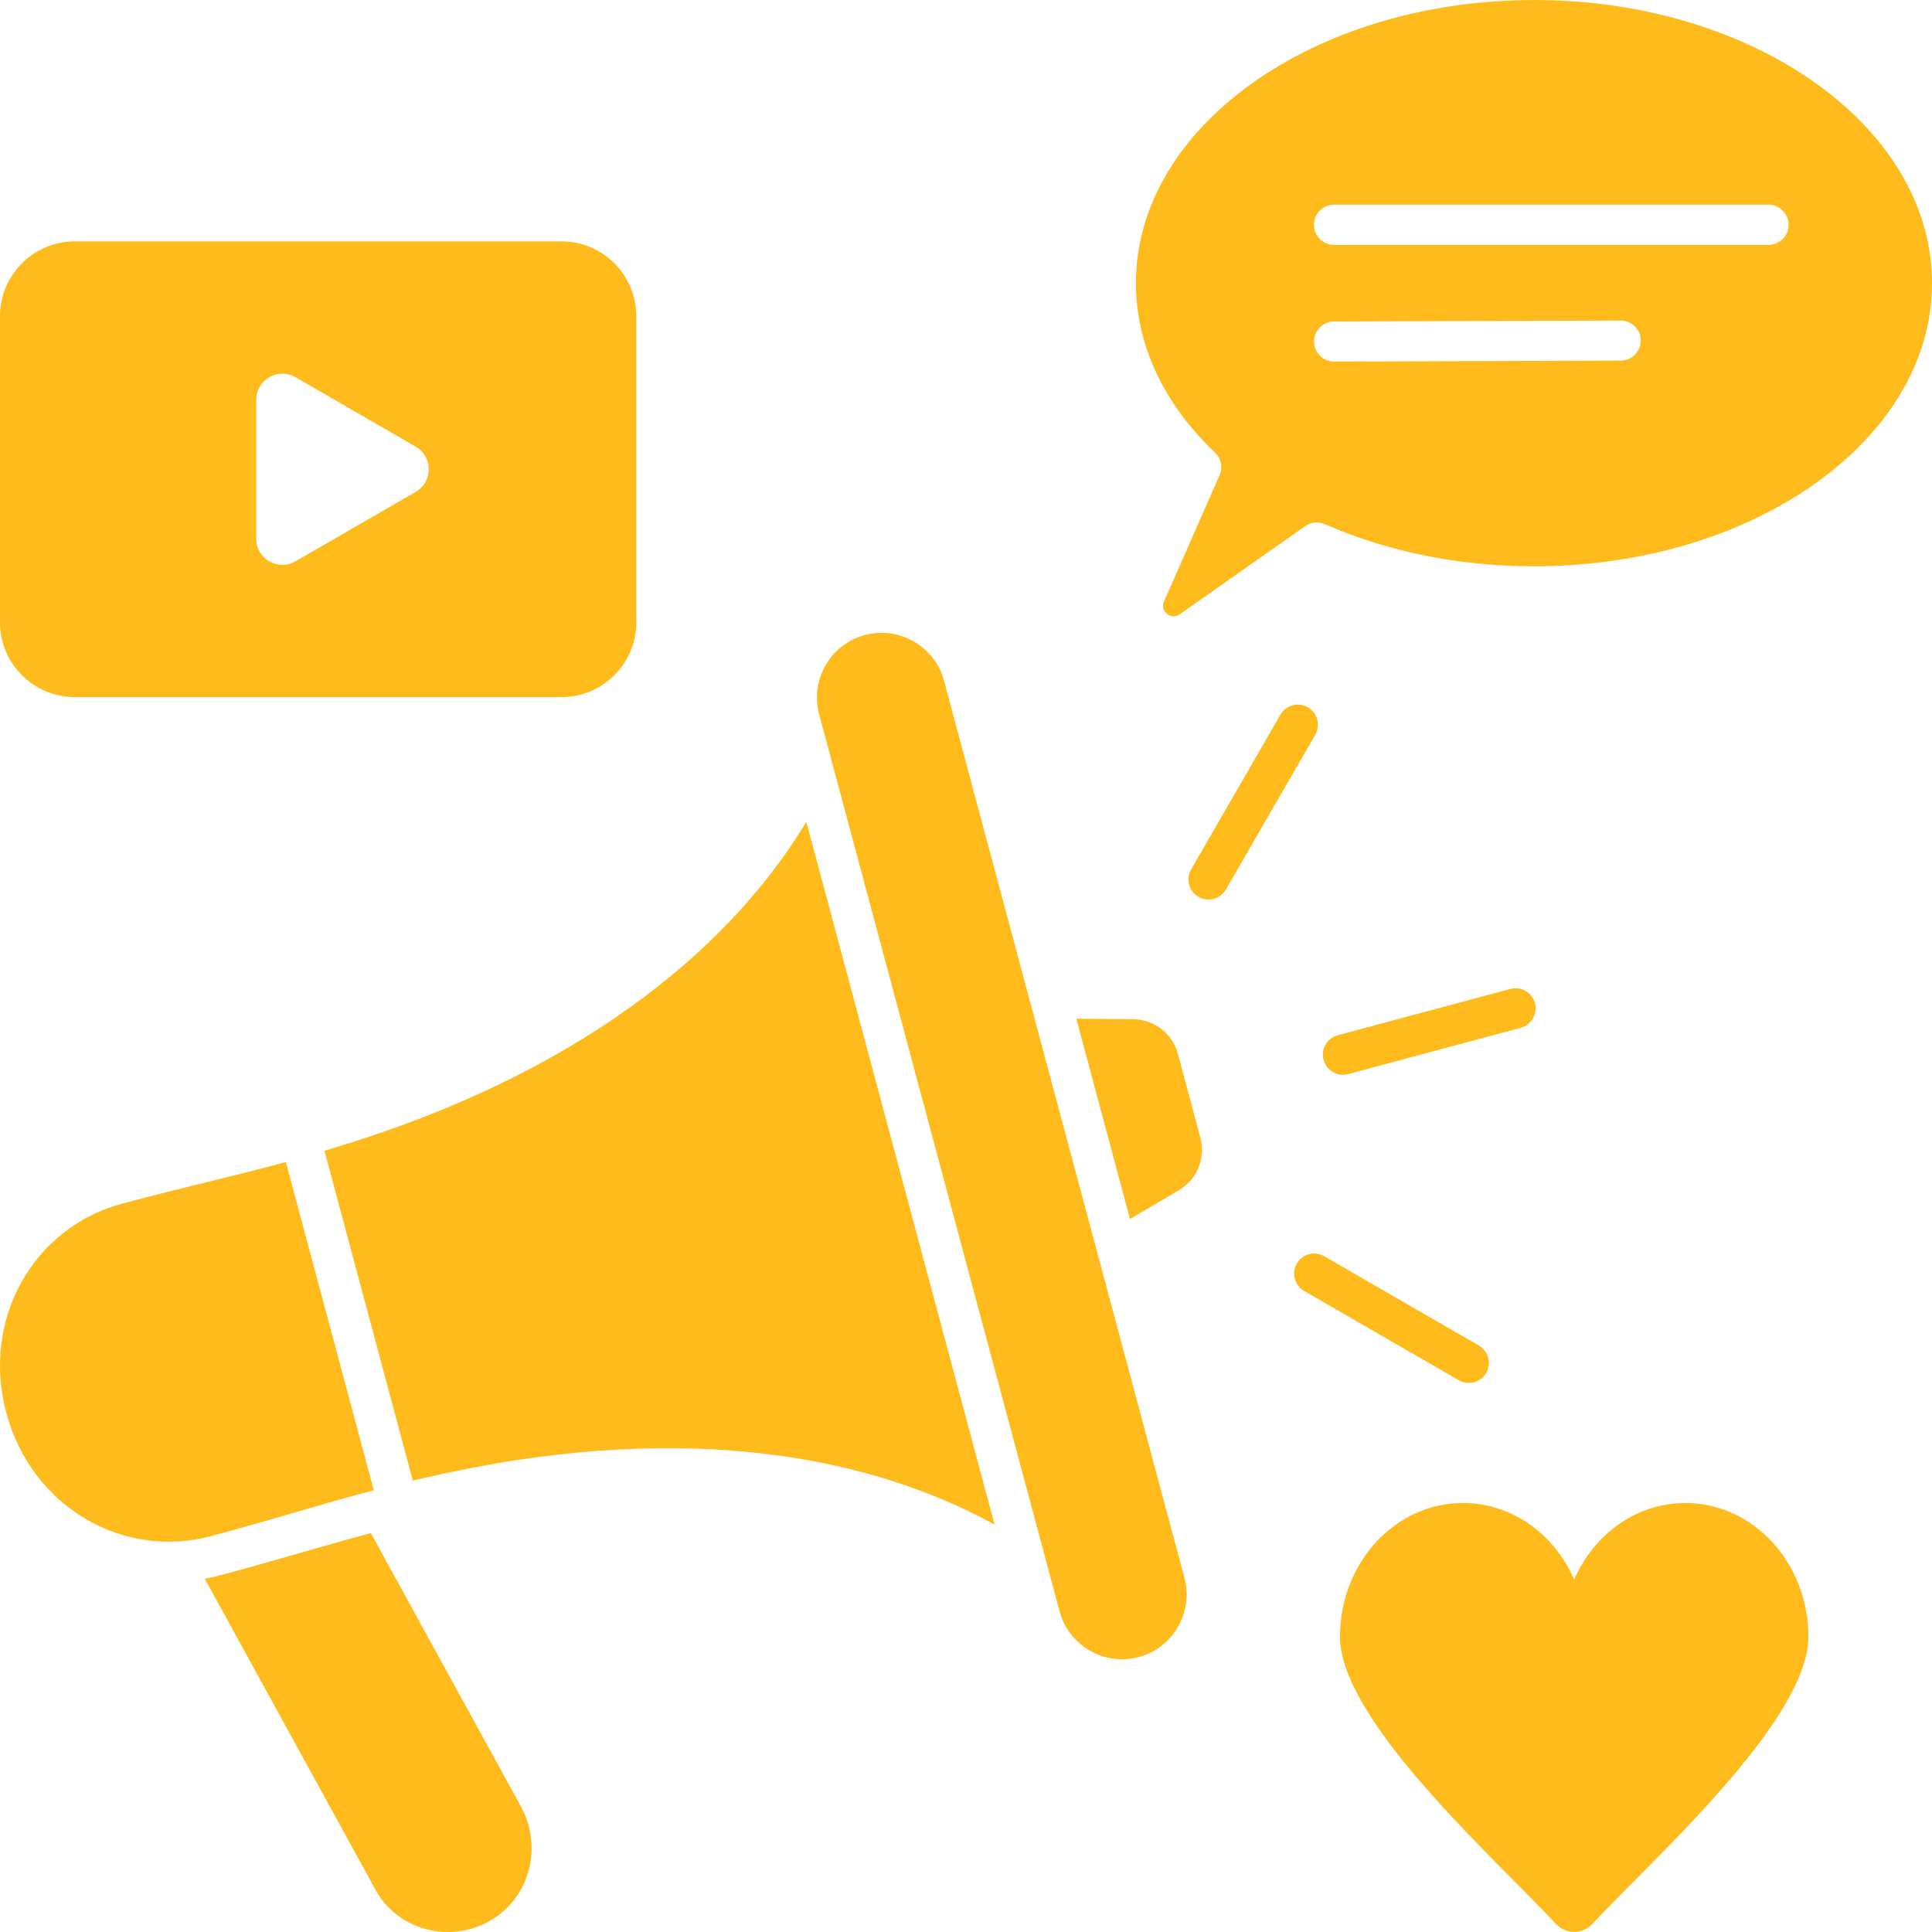 <svg width="42" height="42" viewBox="0 0 42 42" fill="none" xmlns="http://www.w3.org/2000/svg">
<path fill-rule="evenodd" clip-rule="evenodd" d="M8.061 33.327L11.322 39.267C11.804 40.145 11.523 41.254 10.655 41.755C9.787 42.256 8.649 41.967 8.167 41.088L4.451 34.32C4.572 34.298 4.694 34.271 4.816 34.238C5.91 33.945 6.979 33.62 8.061 33.328V33.327ZM33.346 0C38.126 0 42 2.756 42 6.156C42 9.555 38.126 12.311 33.346 12.311C31.68 12.311 30.123 11.976 28.802 11.395C28.658 11.332 28.504 11.347 28.375 11.437L25.641 13.357C25.454 13.488 25.212 13.289 25.303 13.08L26.512 10.332C26.587 10.159 26.549 9.968 26.413 9.839C25.333 8.812 24.694 7.537 24.694 6.156C24.694 2.757 28.568 0.001 33.347 0.001L33.346 0ZM28.351 28.064C28.143 27.944 28.07 27.678 28.19 27.469C28.31 27.261 28.576 27.188 28.785 27.308L32.148 29.25C32.357 29.37 32.429 29.636 32.309 29.845C32.19 30.053 31.924 30.126 31.715 30.006L28.351 28.064ZM26.65 19.337C26.529 19.545 26.262 19.617 26.053 19.496C25.845 19.376 25.773 19.109 25.894 18.9L27.836 15.536C27.956 15.328 28.223 15.256 28.432 15.377C28.641 15.498 28.712 15.765 28.592 15.974L26.65 19.337ZM29.307 23.349C29.075 23.411 28.835 23.273 28.773 23.039C28.711 22.806 28.849 22.567 29.082 22.505L32.834 21.499C33.066 21.437 33.306 21.575 33.368 21.809C33.43 22.042 33.292 22.282 33.059 22.344L29.307 23.349ZM38.444 4.449H29.002C28.761 4.449 28.564 4.645 28.564 4.887C28.564 5.128 28.761 5.324 29.002 5.324H38.444C38.685 5.324 38.882 5.128 38.882 4.887C38.882 4.645 38.685 4.449 38.444 4.449ZM29.002 6.989C28.761 6.989 28.566 7.184 28.566 7.424C28.566 7.665 28.761 7.86 29.002 7.86L35.233 7.839C35.473 7.839 35.669 7.644 35.669 7.403C35.669 7.163 35.473 6.968 35.233 6.968L29.002 6.989ZM1.625 5.247H12.208C13.103 5.247 13.833 5.977 13.833 6.872V13.53C13.833 14.425 13.103 15.155 12.208 15.155H1.625C0.73 15.155 0 14.425 0 13.53V6.872C0 5.977 0.73 5.247 1.625 5.247ZM9.036 10.694C9.416 10.475 9.416 9.928 9.036 9.709L6.423 8.2C6.042 7.981 5.57 8.254 5.57 8.693V11.71C5.57 12.149 6.042 12.422 6.423 12.203L9.036 10.694ZM39.313 35.582C39.313 33.976 38.116 32.674 36.639 32.674C35.571 32.674 34.65 33.354 34.221 34.337C33.793 33.354 32.871 32.674 31.804 32.674C30.327 32.674 29.13 33.976 29.13 35.582C29.13 37.418 32.591 40.489 33.817 41.816C34.04 42.058 34.403 42.058 34.626 41.816C35.851 40.49 39.313 37.418 39.313 35.582ZM18.801 13.805C18.055 14.005 17.607 14.779 17.807 15.526L23.034 35.029C23.234 35.776 24.008 36.224 24.755 36.023C25.501 35.823 25.949 35.048 25.749 34.302L20.523 14.799C20.322 14.052 19.548 13.604 18.801 13.805ZM9.685 32.026C9.432 32.081 9.197 32.134 8.974 32.186L7.054 25.018C7.272 24.952 7.503 24.88 7.749 24.802C12.96 23.125 15.98 20.433 17.529 17.866L21.622 33.144C18.997 31.695 15.035 30.874 9.685 32.027V32.026ZM8.126 32.396L6.214 25.261C5.06 25.578 4.137 25.769 2.653 26.167C0.736 26.681 -0.411 28.668 0.137 30.714C0.685 32.759 2.673 33.907 4.589 33.393C6.073 32.996 6.968 32.699 8.126 32.397V32.396ZM23.398 22.146L24.624 22.156C25.093 22.161 25.488 22.466 25.61 22.919L26.093 24.724C26.215 25.178 26.026 25.64 25.622 25.878L24.565 26.501L23.398 22.145V22.146Z" fill="#FFBB1B"/>
</svg>
